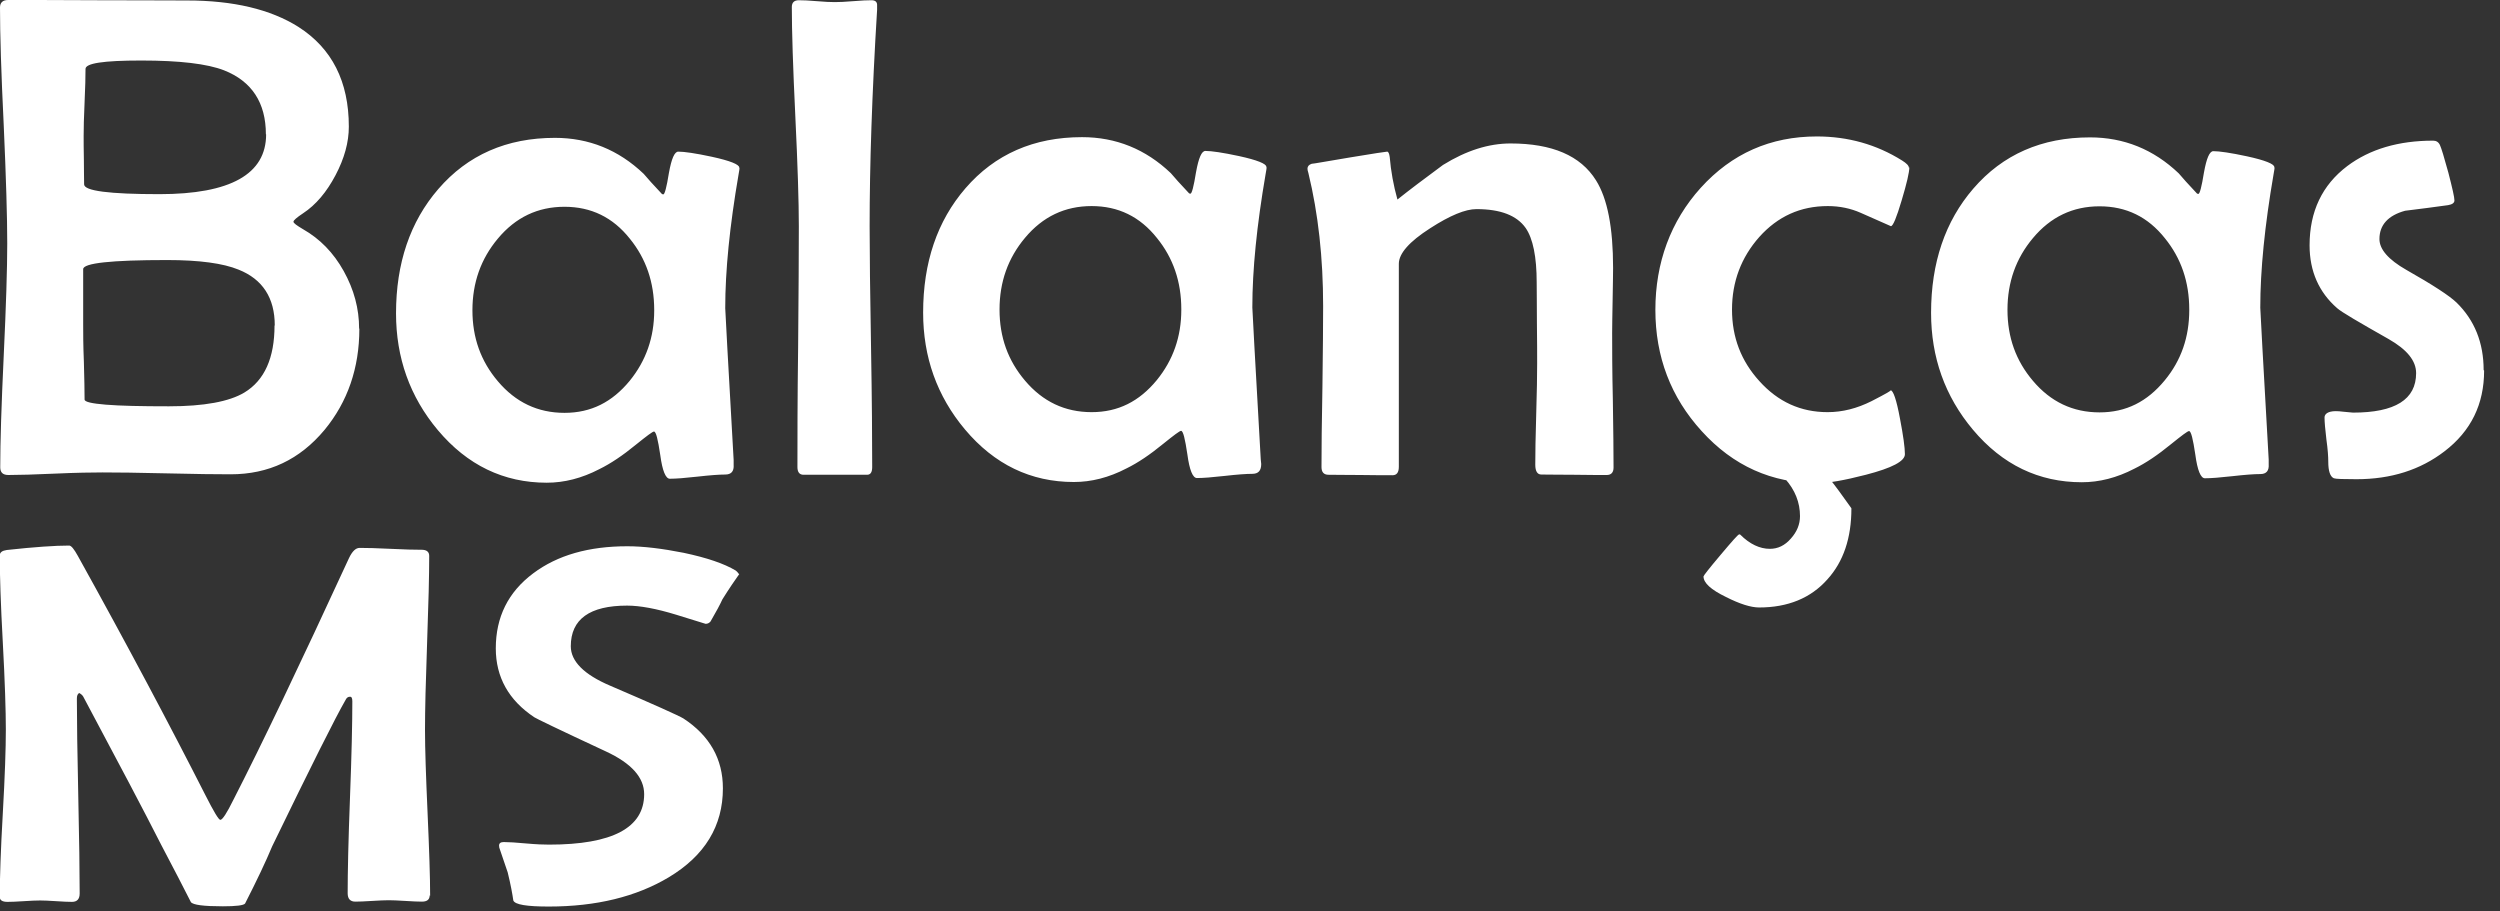 <svg xmlns="http://www.w3.org/2000/svg" width="107" height="39" viewBox="0 0 107 39" fill="none"><rect x="0" y="0" width="107" height="39" fill="#333333" stroke="none"/><g clip-path="url(#clip0_1_113)"><path d="M106.32 15.86C106.32 17.3 105.76 18.45 104.62 19.32C103.59 20.11 102.34 20.51 100.86 20.51C100.29 20.51 99.97 20.5 99.89 20.47C99.73 20.4 99.65 20.16 99.65 19.76C99.65 19.55 99.63 19.23 99.57 18.81C99.52 18.38 99.49 18.07 99.49 17.87C99.49 17.75 99.58 17.66 99.75 17.62C99.87 17.59 100.05 17.59 100.28 17.62C100.58 17.65 100.72 17.66 100.71 17.66C102.51 17.66 103.41 17.1 103.41 15.97C103.41 15.44 103.02 14.96 102.23 14.51C100.96 13.79 100.22 13.36 100.03 13.19C99.25 12.51 98.85 11.61 98.85 10.5C98.85 9.05 99.39 7.92 100.46 7.11C101.43 6.38 102.66 6.02 104.14 6.02C104.27 6.02 104.37 6.08 104.43 6.21C104.49 6.34 104.61 6.73 104.79 7.39C104.96 8.05 105.05 8.44 105.05 8.58C105.05 8.68 104.96 8.75 104.78 8.78C104.17 8.86 103.56 8.95 102.94 9.02C102.21 9.22 101.84 9.63 101.84 10.23C101.84 10.67 102.22 11.11 102.99 11.55C104.12 12.19 104.84 12.66 105.14 12.95C105.91 13.7 106.3 14.67 106.3 15.84M93.7 13.25C93.7 12.06 93.35 11.05 92.66 10.2C91.93 9.28 91 8.83 89.86 8.83C88.72 8.83 87.77 9.28 87.01 10.19C86.28 11.06 85.92 12.08 85.92 13.26C85.92 14.44 86.28 15.44 87.01 16.3C87.77 17.2 88.72 17.65 89.86 17.65C91 17.65 91.9 17.19 92.65 16.28C93.36 15.42 93.7 14.42 93.7 13.27V13.25ZM97.35 7.19C97.35 7.19 97.34 7.31 97.31 7.45C96.93 9.66 96.74 11.56 96.74 13.17C96.74 13.27 96.86 15.44 97.1 19.67V19.87C97.12 20.15 97 20.29 96.74 20.29C96.48 20.29 96.08 20.32 95.55 20.38C95.02 20.44 94.63 20.47 94.37 20.47C94.19 20.47 94.05 20.13 93.96 19.46C93.86 18.79 93.78 18.45 93.69 18.45C93.63 18.45 93.38 18.64 92.92 19.01C92.36 19.47 91.84 19.82 91.35 20.06C90.6 20.45 89.85 20.64 89.1 20.64C87.26 20.64 85.7 19.89 84.44 18.39C83.24 16.96 82.65 15.29 82.65 13.39C82.65 11.25 83.25 9.47 84.46 8.07C85.72 6.61 87.39 5.88 89.45 5.88C90.9 5.88 92.17 6.39 93.25 7.42C93.41 7.61 93.66 7.89 94.01 8.26C94.03 8.29 94.06 8.3 94.09 8.3C94.15 8.3 94.23 8 94.33 7.38C94.44 6.77 94.57 6.47 94.73 6.47C94.99 6.47 95.47 6.54 96.17 6.69C96.95 6.86 97.34 7.02 97.34 7.15L97.35 7.19ZM79.24 21.76C79.24 23.03 78.9 24.04 78.21 24.8C77.5 25.6 76.52 26 75.29 26C74.94 26 74.46 25.85 73.87 25.55C73.23 25.24 72.91 24.95 72.91 24.67C72.91 24.64 73.15 24.33 73.64 23.75C74.13 23.17 74.39 22.87 74.44 22.87C74.44 22.87 74.46 22.87 74.48 22.88C74.89 23.29 75.32 23.49 75.75 23.49C76.09 23.49 76.39 23.35 76.65 23.05C76.91 22.76 77.04 22.44 77.04 22.09C77.04 21.51 76.83 20.97 76.4 20.49L78.33 20.52C78.54 20.78 78.84 21.19 79.23 21.74L79.24 21.76ZM81.72 7.16C81.72 7.37 81.61 7.85 81.39 8.58C81.17 9.32 81.02 9.68 80.93 9.68C80.5 9.49 80.07 9.3 79.64 9.11C79.21 8.92 78.74 8.82 78.23 8.82C77.06 8.82 76.09 9.26 75.3 10.14C74.52 11.02 74.13 12.06 74.13 13.25C74.13 14.44 74.52 15.45 75.3 16.31C76.1 17.2 77.07 17.64 78.22 17.64C78.86 17.64 79.48 17.48 80.1 17.17C80.72 16.85 80.99 16.7 80.91 16.7C81.03 16.7 81.17 17.11 81.32 17.92C81.46 18.65 81.53 19.16 81.53 19.44C81.53 19.74 80.98 20.03 79.86 20.32C78.93 20.56 78.24 20.68 77.79 20.68C75.83 20.68 74.18 19.94 72.83 18.45C71.51 17 70.85 15.27 70.85 13.26C70.85 11.25 71.5 9.47 72.79 8.04C74.12 6.57 75.78 5.84 77.76 5.84C79.09 5.84 80.31 6.18 81.41 6.87C81.6 6.99 81.7 7.09 81.7 7.18L81.72 7.16ZM69.06 20.01C69.06 20.22 68.96 20.33 68.77 20.33C68.46 20.33 67.99 20.33 67.37 20.32C66.75 20.32 66.28 20.31 65.97 20.31C65.8 20.31 65.71 20.17 65.71 19.89C65.71 19.42 65.72 18.7 65.75 17.73C65.78 16.77 65.79 16.04 65.79 15.56C65.79 15.17 65.79 14.6 65.78 13.82C65.78 13.05 65.77 12.47 65.77 12.09C65.77 10.99 65.61 10.21 65.3 9.76C64.92 9.22 64.22 8.95 63.19 8.95C62.72 8.95 62.06 9.22 61.21 9.77C60.32 10.34 59.87 10.85 59.87 11.29V19.98C59.87 20.22 59.78 20.34 59.6 20.34C59.3 20.34 58.84 20.34 58.23 20.33C57.62 20.33 57.17 20.32 56.86 20.32C56.66 20.32 56.56 20.21 56.56 19.99C56.56 19.22 56.57 18.08 56.6 16.55C56.62 15.02 56.63 13.87 56.63 13.1C56.63 11.04 56.42 9.14 56 7.41C55.97 7.32 55.96 7.26 55.96 7.22C55.96 7.12 56.02 7.05 56.14 7.01C56.21 7.01 56.75 6.91 57.77 6.74C58.79 6.57 59.33 6.49 59.37 6.49C59.42 6.49 59.46 6.57 59.48 6.72C59.53 7.32 59.64 7.93 59.81 8.54C60.31 8.14 60.96 7.65 61.76 7.06C62.76 6.44 63.72 6.14 64.65 6.14C66.43 6.14 67.65 6.66 68.31 7.72C68.8 8.5 69.04 9.74 69.04 11.47C69.04 11.77 69.03 12.23 69.02 12.85C69.01 13.47 69 13.93 69 14.24C69 14.88 69 15.85 69.03 17.13C69.05 18.42 69.06 19.39 69.06 20.03V20.01ZM50.56 13.24C50.56 12.05 50.21 11.04 49.52 10.19C48.79 9.27 47.86 8.82 46.72 8.82C45.58 8.82 44.63 9.27 43.87 10.18C43.14 11.05 42.78 12.07 42.78 13.25C42.78 14.43 43.14 15.43 43.87 16.29C44.63 17.19 45.58 17.64 46.72 17.64C47.86 17.64 48.76 17.18 49.51 16.27C50.21 15.41 50.56 14.41 50.56 13.26V13.24ZM54.21 7.18C54.21 7.18 54.2 7.3 54.17 7.44C53.79 9.65 53.6 11.55 53.6 13.16C53.6 13.26 53.72 15.43 53.96 19.66L53.98 19.86C53.98 20.14 53.86 20.28 53.6 20.28C53.34 20.28 52.94 20.31 52.41 20.37C51.88 20.43 51.49 20.46 51.23 20.46C51.05 20.46 50.91 20.12 50.82 19.45C50.72 18.78 50.64 18.44 50.55 18.44C50.49 18.44 50.24 18.63 49.78 19C49.22 19.46 48.7 19.81 48.21 20.05C47.46 20.44 46.71 20.63 45.96 20.63C44.12 20.63 42.56 19.88 41.3 18.38C40.1 16.95 39.51 15.28 39.51 13.38C39.51 11.24 40.11 9.46 41.32 8.06C42.58 6.6 44.25 5.87 46.31 5.87C47.76 5.87 49.03 6.38 50.11 7.41C50.27 7.6 50.52 7.88 50.87 8.25C50.89 8.28 50.92 8.29 50.95 8.29C51.01 8.29 51.09 7.99 51.19 7.37C51.3 6.76 51.43 6.46 51.59 6.46C51.85 6.46 52.33 6.53 53.03 6.68C53.81 6.85 54.2 7.01 54.2 7.14L54.21 7.18ZM37.54 0.23V0.42C37.32 4.01 37.22 7.1 37.22 9.68C37.22 10.83 37.24 12.55 37.28 14.84C37.32 17.13 37.33 18.85 37.33 19.99C37.33 20.21 37.26 20.32 37.11 20.32H34.39C34.22 20.32 34.13 20.21 34.13 19.99C34.13 18.85 34.13 17.13 34.16 14.84C34.18 12.55 34.19 10.82 34.19 9.68C34.19 8.64 34.14 7.07 34.04 4.98C33.94 2.89 33.89 1.33 33.89 0.3C33.89 0.11 33.99 0.01 34.19 0.01C34.36 0.01 34.62 0.02 34.96 0.05C35.3 0.08 35.55 0.09 35.73 0.09C35.91 0.09 36.17 0.08 36.52 0.05C36.87 0.02 37.13 0.01 37.3 0.01C37.47 0.01 37.55 0.09 37.54 0.24V0.23ZM28 13.27C28 12.08 27.65 11.07 26.96 10.22C26.23 9.3 25.3 8.85 24.16 8.85C23.02 8.85 22.07 9.3 21.31 10.21C20.58 11.08 20.22 12.1 20.22 13.28C20.22 14.46 20.58 15.46 21.31 16.32C22.07 17.22 23.02 17.67 24.16 17.67C25.3 17.67 26.2 17.21 26.95 16.3C27.65 15.44 28 14.44 28 13.29V13.27ZM31.65 7.21C31.65 7.21 31.64 7.33 31.61 7.47C31.23 9.68 31.04 11.58 31.04 13.19C31.04 13.29 31.16 15.46 31.4 19.69V19.89C31.42 20.17 31.3 20.31 31.04 20.31C30.78 20.31 30.38 20.34 29.85 20.4C29.32 20.46 28.93 20.49 28.67 20.49C28.49 20.49 28.35 20.15 28.26 19.48C28.16 18.81 28.08 18.47 27.99 18.47C27.93 18.47 27.68 18.66 27.22 19.03C26.66 19.49 26.14 19.84 25.65 20.08C24.9 20.47 24.15 20.66 23.4 20.66C21.56 20.66 20 19.91 18.74 18.41C17.54 16.98 16.95 15.31 16.95 13.41C16.95 11.27 17.55 9.49 18.76 8.09C20.02 6.63 21.69 5.9 23.75 5.9C25.2 5.9 26.47 6.41 27.55 7.44C27.71 7.63 27.96 7.91 28.31 8.28C28.33 8.31 28.36 8.32 28.39 8.32C28.45 8.32 28.53 8.02 28.63 7.4C28.74 6.79 28.87 6.49 29.03 6.49C29.29 6.49 29.77 6.56 30.47 6.71C31.25 6.88 31.64 7.04 31.64 7.17L31.65 7.21ZM11.76 13.93C11.76 12.75 11.24 11.95 10.21 11.54C9.55 11.27 8.54 11.13 7.15 11.13C4.76 11.13 3.56 11.26 3.56 11.52V13.9C3.56 14.25 3.56 14.78 3.59 15.49C3.61 16.21 3.62 16.74 3.62 17.1C3.62 17.2 3.92 17.27 4.53 17.32C5.14 17.37 6.04 17.39 7.23 17.39C8.73 17.39 9.81 17.19 10.46 16.8C11.32 16.28 11.75 15.32 11.75 13.93H11.76ZM11.38 5.75C11.38 4.4 10.78 3.48 9.59 3.01C8.87 2.73 7.69 2.59 6.05 2.59C4.41 2.59 3.66 2.71 3.66 2.95C3.66 3.27 3.65 3.75 3.62 4.38C3.59 5.01 3.58 5.5 3.58 5.82C3.58 6.04 3.58 6.38 3.59 6.85C3.59 7.31 3.6 7.66 3.6 7.89C3.6 8.17 4.67 8.31 6.82 8.31C9.87 8.31 11.39 7.45 11.39 5.75H11.38ZM15.38 14.07C15.38 15.75 14.88 17.2 13.89 18.4C12.83 19.67 11.5 20.3 9.87 20.3C9.26 20.3 8.35 20.29 7.13 20.26C5.91 20.23 5 20.22 4.39 20.22C3.94 20.22 3.27 20.23 2.38 20.27C1.48 20.31 0.81 20.33 0.36 20.33C0.12 20.33 0.01 20.22 0.01 20C0.01 18.94 0.06 17.34 0.16 15.21C0.26 13.08 0.31 11.49 0.31 10.42C0.31 9.3 0.26 7.62 0.16 5.37C0.05 3.12 0 1.44 0 0.32C0 0.11 0.12 0 0.35 0C1.2 0 2.47 0 4.17 0.01C5.87 0.01 7.14 0.02 8 0.02C9.99 0.02 11.58 0.4 12.77 1.15C14.21 2.07 14.93 3.49 14.93 5.42C14.93 6.09 14.74 6.78 14.36 7.5C13.98 8.22 13.52 8.77 12.97 9.13C12.7 9.31 12.56 9.43 12.56 9.49C12.56 9.55 12.7 9.65 12.97 9.81C13.69 10.22 14.27 10.81 14.71 11.6C15.15 12.39 15.37 13.21 15.37 14.06L15.38 14.07Z" fill="white"></path><path d="M31.64 24.57C31.47 24.81 31.22 25.17 30.92 25.65C30.82 25.87 30.65 26.19 30.41 26.6C30.36 26.66 30.29 26.7 30.2 26.7C30.2 26.7 29.79 26.57 28.94 26.31C28.09 26.05 27.39 25.92 26.84 25.92C25.24 25.92 24.43 26.5 24.43 27.66C24.43 28.3 24.99 28.87 26.12 29.35C28.01 30.16 29.05 30.63 29.25 30.75C30.38 31.49 30.94 32.49 30.94 33.74C30.94 35.35 30.17 36.62 28.62 37.55C27.23 38.38 25.52 38.8 23.49 38.8C22.55 38.8 22.04 38.72 21.97 38.54C21.93 38.26 21.86 37.87 21.73 37.34C21.66 37.13 21.55 36.8 21.4 36.37C21.37 36.3 21.36 36.25 21.36 36.19C21.36 36.09 21.43 36.04 21.56 36.04C21.77 36.04 22.09 36.06 22.52 36.1C22.96 36.14 23.28 36.15 23.5 36.15C26.21 36.15 27.57 35.43 27.57 33.99C27.57 33.28 27.03 32.67 25.93 32.16C23.93 31.23 22.92 30.74 22.87 30.7C21.77 29.97 21.22 28.98 21.22 27.75C21.22 26.41 21.75 25.34 22.82 24.54C23.86 23.76 25.2 23.38 26.85 23.38C27.55 23.38 28.35 23.48 29.26 23.66C30.25 23.87 30.99 24.12 31.49 24.42C31.53 24.45 31.57 24.49 31.62 24.56M18.39 38.32C18.39 38.5 18.28 38.59 18.06 38.59C17.9 38.59 17.67 38.58 17.35 38.56C17.03 38.54 16.8 38.53 16.64 38.53C16.48 38.53 16.24 38.54 15.92 38.56C15.6 38.58 15.36 38.59 15.21 38.59C14.99 38.59 14.88 38.47 14.88 38.23C14.88 37.32 14.91 35.95 14.98 34.13C15.05 32.31 15.08 30.94 15.08 30.02C15.08 29.88 15.05 29.82 14.98 29.82C14.9 29.82 14.84 29.86 14.8 29.94C14.35 30.72 13.3 32.82 11.65 36.22C11.38 36.87 10.99 37.69 10.49 38.67C10.43 38.75 10.11 38.79 9.54 38.79C8.71 38.79 8.26 38.73 8.17 38.61C7.88 38.03 7.45 37.21 6.9 36.16C6.18 34.74 5.06 32.62 3.56 29.81C3.53 29.76 3.48 29.71 3.39 29.66C3.32 29.7 3.29 29.78 3.29 29.9C3.29 30.83 3.31 32.22 3.35 34.07C3.39 35.92 3.41 37.31 3.41 38.24C3.41 38.48 3.3 38.6 3.08 38.6C2.93 38.6 2.7 38.59 2.4 38.57C2.1 38.55 1.87 38.54 1.72 38.54C1.56 38.54 1.33 38.55 1.02 38.57C0.71 38.59 0.48 38.6 0.32 38.6C0.1 38.6 -0.01 38.53 -0.01 38.39C-0.01 37.59 0.03 36.4 0.12 34.81C0.21 33.22 0.25 32.02 0.25 31.23C0.25 30.44 0.21 29.16 0.12 27.5C0.03 25.85 -0.01 24.61 -0.01 23.78C-0.01 23.64 0.09 23.57 0.29 23.54C1.47 23.41 2.37 23.35 2.96 23.35C3.05 23.35 3.17 23.5 3.33 23.79C5.45 27.61 7.26 31.02 8.79 34.03C9.15 34.74 9.36 35.09 9.43 35.09C9.52 35.09 9.71 34.8 9.99 34.23C11.18 31.91 12.83 28.46 14.94 23.88C15.08 23.59 15.23 23.45 15.39 23.45C15.68 23.45 16.13 23.46 16.72 23.49C17.31 23.52 17.75 23.53 18.05 23.53C18.26 23.53 18.37 23.62 18.37 23.79C18.37 24.61 18.34 25.86 18.28 27.51C18.22 29.17 18.19 30.41 18.19 31.23C18.19 32.05 18.23 33.21 18.3 34.79C18.37 36.37 18.41 37.55 18.41 38.34L18.39 38.32Z" fill="white"></path></g><defs><clipPath id="clip0_1_113"><rect width="106.32" height="38.81" fill="white"></rect></clipPath></defs></svg>